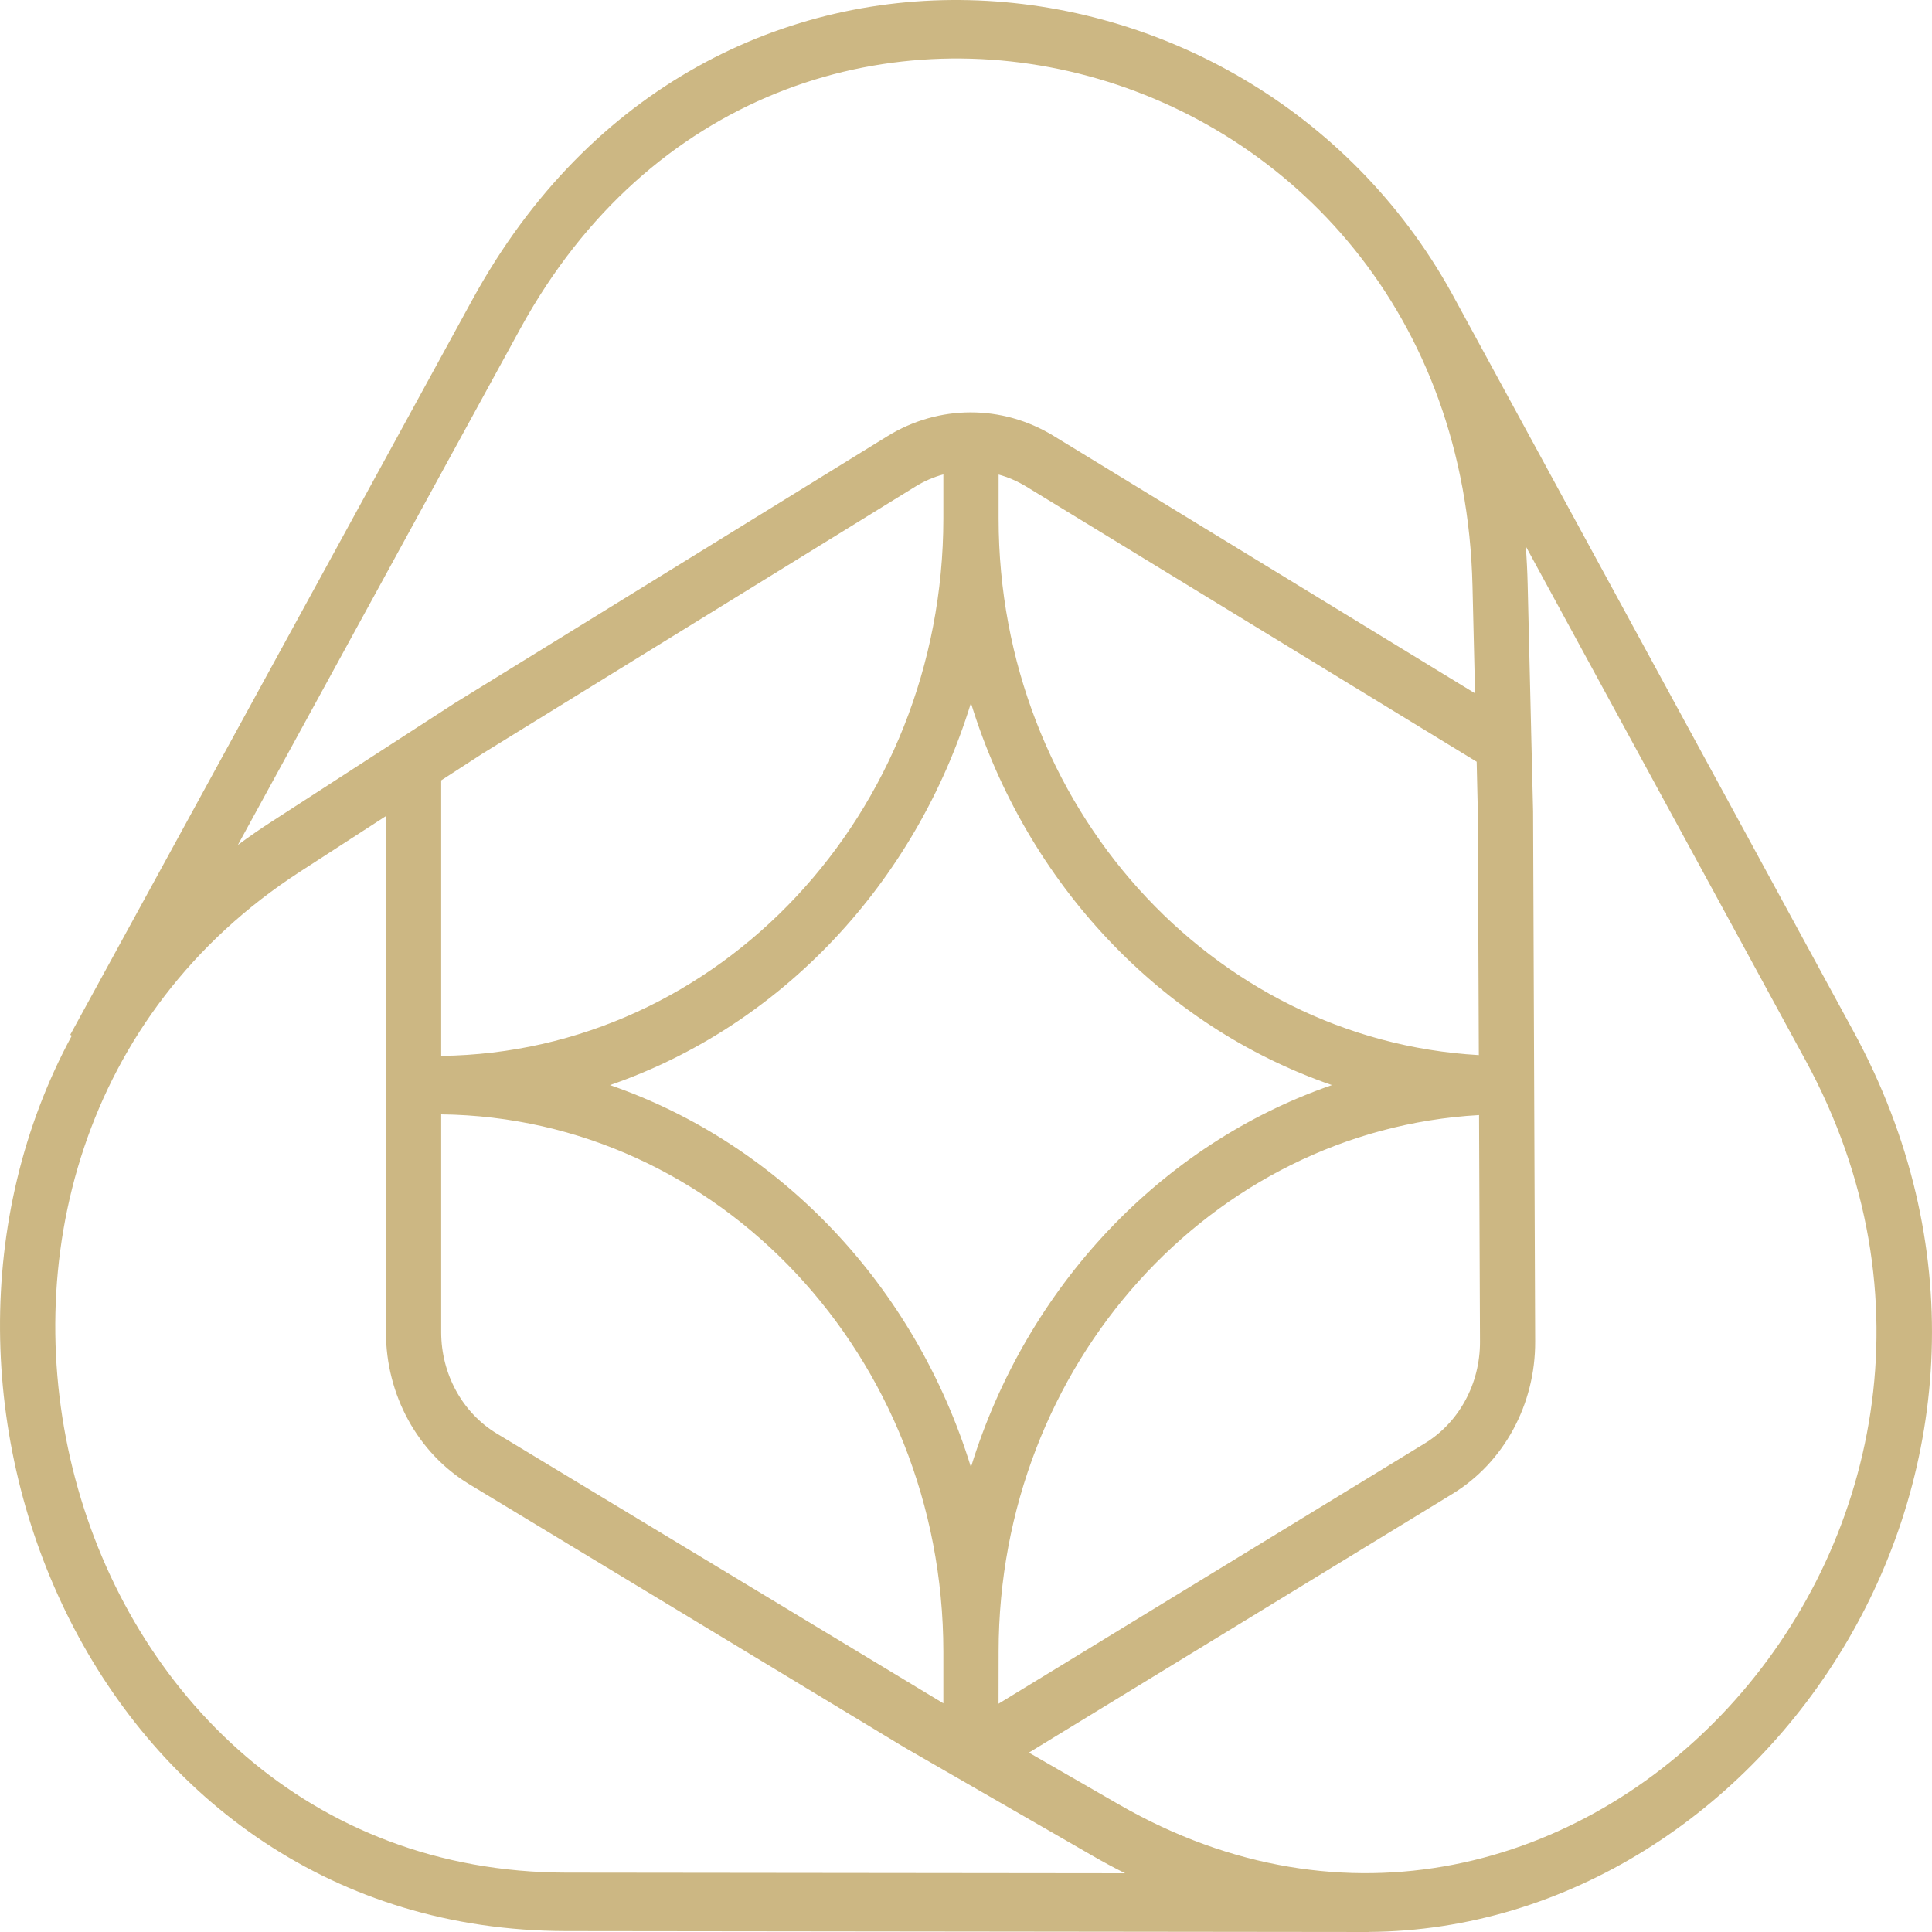 <svg width="25" height="25" viewBox="0 0 25 25" fill="none" xmlns="http://www.w3.org/2000/svg">
<path fill-rule="evenodd" clip-rule="evenodd" d="M0.909 13.39L0.929 13.402C-1.631 18.135 1.294 24.98 7.326 24.988L17.713 25V24.999C22.86 24.967 26.99 18.871 23.983 13.344L18.838 3.891C16.282 -0.895 9.153 -1.679 6.113 3.877L0.909 13.39ZM19.054 7.583C18.887 0.529 10.072 -1.851 6.731 4.256L3.078 10.934C3.219 10.83 3.365 10.728 3.516 10.631L5.883 9.099L11.482 5.645C12.146 5.235 12.967 5.233 13.633 5.64L19.087 8.972L19.054 7.583ZM19.768 7.564C19.764 7.396 19.756 7.231 19.743 7.068L23.364 13.721C26.692 19.836 20.336 26.724 14.479 23.35L13.314 22.679L18.794 19.331C19.46 18.925 19.869 18.172 19.865 17.358L19.838 10.499L19.813 9.467L19.812 9.415L19.768 7.564ZM12.207 22.041L12.207 21.37C12.204 17.558 9.303 14.462 5.709 14.42L5.709 17.238C5.709 17.78 5.983 18.281 6.428 18.55L12.207 22.041ZM5.709 13.663V10.098L6.249 9.748L11.842 6.298C11.958 6.226 12.081 6.173 12.207 6.139L12.207 6.712C12.204 10.525 9.303 13.62 5.709 13.663ZM18.437 18.677L12.921 22.046L12.922 21.37C12.924 17.657 15.676 14.625 19.139 14.429L19.151 17.361C19.153 17.904 18.881 18.406 18.437 18.677ZM19.136 13.653C15.674 13.456 12.924 10.424 12.922 6.712L12.922 6.141C13.044 6.174 13.163 6.226 13.276 6.294L19.108 9.857L19.123 10.511L19.136 13.653ZM14.559 24.24L7.327 24.232C0.658 24.224 -1.802 14.956 3.888 11.276L4.994 10.56L4.994 17.238C4.994 18.052 5.406 18.803 6.074 19.207L11.701 22.61L14.138 24.014C14.278 24.095 14.418 24.17 14.559 24.24ZM12.564 18.985C11.845 16.649 10.101 14.803 7.893 14.041C10.101 13.28 11.845 11.434 12.564 9.097C13.283 11.434 15.028 13.28 17.235 14.041C15.028 14.803 13.283 16.649 12.564 18.985Z" fill="#CCB783"/>
</svg>
